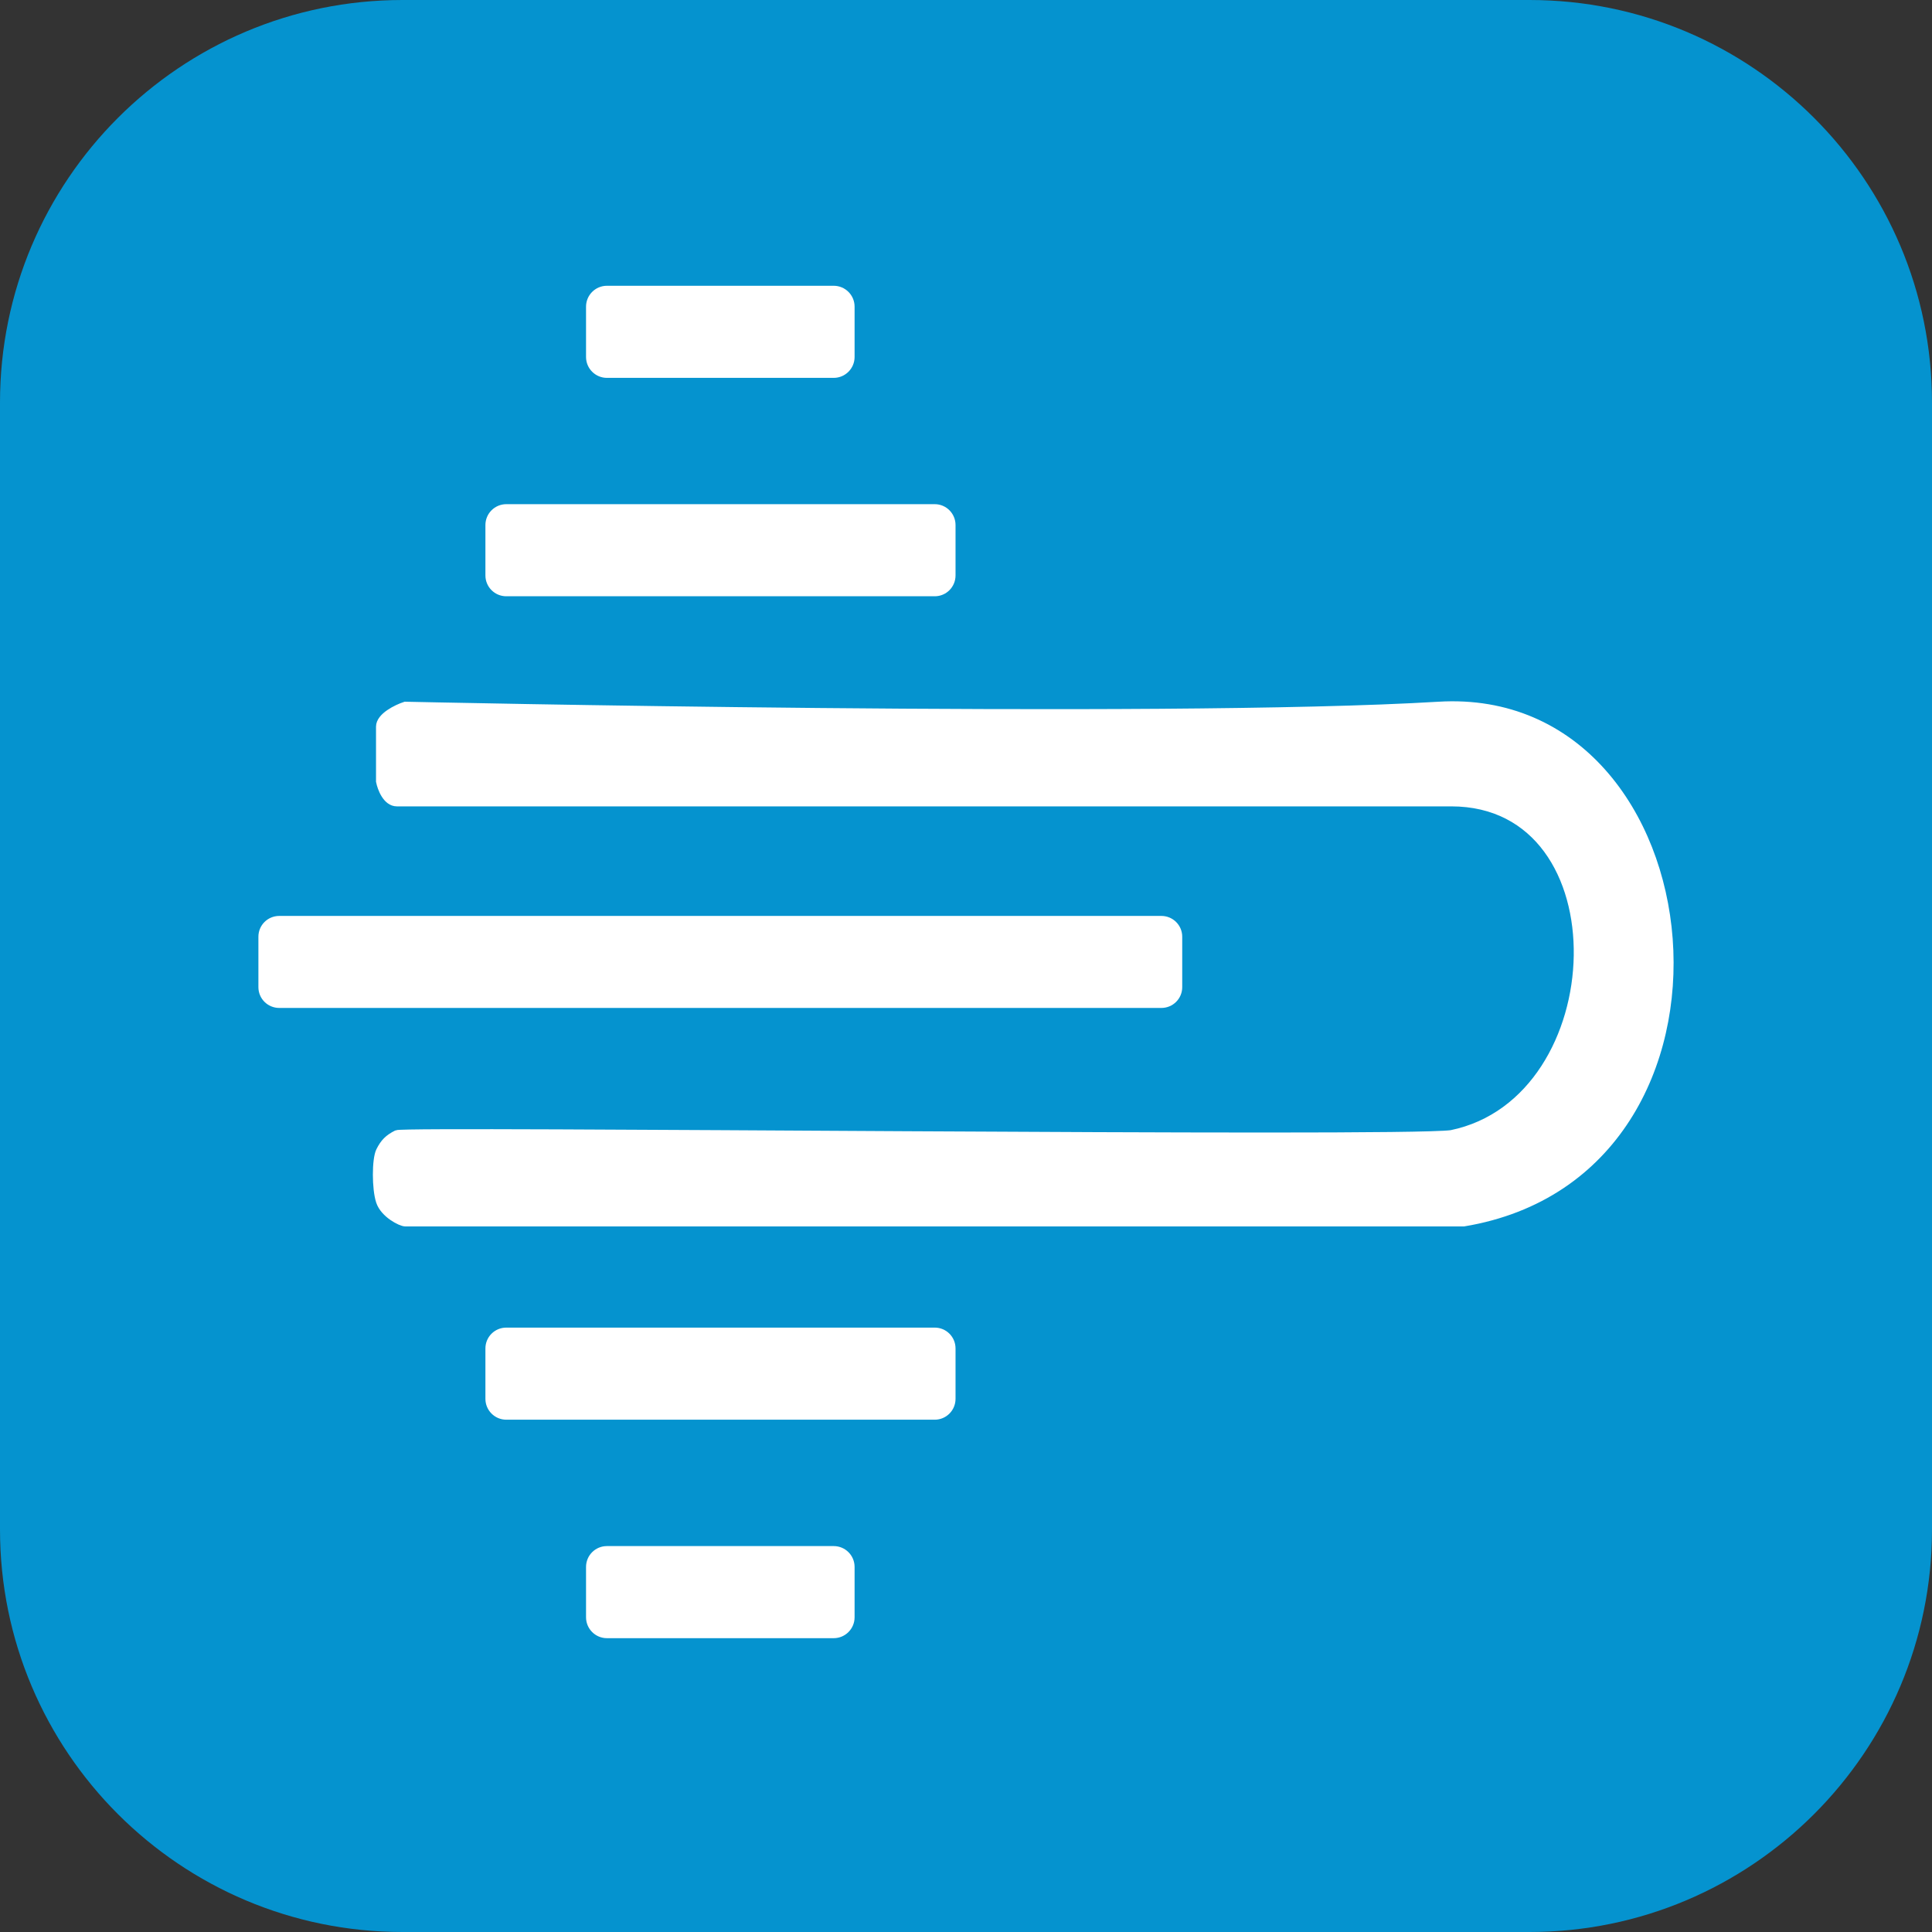 <svg width="24" height="24" viewBox="0 0 24 24" fill="none" xmlns="http://www.w3.org/2000/svg">
<rect x="0" y="0" width="24" height="24" fill="#333333" stroke="none"/>
<g id="Group">
<path id="Rectangle 39517" d="M0 5C0 2.239 2.239 0 5 0H19C21.761 0 24 2.239 24 5V19C24 21.761 21.761 24 19 24H5C2.239 24 0 21.761 0 19V5Z" fill="#0593CF"/>
<g id="Group 9124">
<path id="Rectangle 3844" d="M7.33 3.809C7.33 3.694 7.424 3.6 7.539 3.6H10.357C10.472 3.6 10.566 3.694 10.566 3.809V4.435C10.566 4.55 10.472 4.644 10.357 4.644H7.539C7.424 4.644 7.33 4.55 7.33 4.435V3.809Z" fill="white" stroke="white" stroke-width="0.1"/>
<path id="Rectangle 3848" d="M7.33 19.465C7.33 19.349 7.424 19.256 7.539 19.256H10.357C10.472 19.256 10.566 19.349 10.566 19.465V20.091C10.566 20.206 10.472 20.3 10.357 20.3H7.539C7.424 20.3 7.33 20.206 7.33 20.091V19.465Z" fill="white" stroke="white" stroke-width="0.1"/>
<path id="Vector 3" d="M4.721 9.027C4.721 8.902 4.93 8.801 5.034 8.767C5.034 8.767 14.427 8.975 17.871 8.767C21.316 8.558 21.942 14.559 18.184 15.185H5.034C4.982 15.185 4.773 15.081 4.721 14.924C4.669 14.768 4.669 14.402 4.721 14.298C4.773 14.194 4.825 14.142 4.93 14.089C5.034 14.037 17.35 14.177 18.028 14.089C20.063 13.672 20.184 9.967 18.028 9.967H4.93C4.804 9.967 4.738 9.793 4.721 9.706V9.027Z" fill="white" stroke="white" stroke-width="0.1"/>
<path id="Rectangle 3845" d="M6.08 6.522C6.08 6.407 6.174 6.313 6.289 6.313H11.612C11.727 6.313 11.82 6.407 11.82 6.522V7.148C11.82 7.264 11.727 7.357 11.612 7.357H6.289C6.174 7.357 6.08 7.264 6.08 7.148V6.522Z" fill="white" stroke="white" stroke-width="0.1"/>
<path id="Rectangle 3847" d="M6.08 16.751C6.08 16.635 6.174 16.542 6.289 16.542H11.612C11.727 16.542 11.82 16.635 11.82 16.751V17.377C11.82 17.492 11.727 17.586 11.612 17.586H6.289C6.174 17.586 6.08 17.492 6.08 17.377V16.751Z" fill="white" stroke="white" stroke-width="0.1"/>
<path id="Rectangle 3846" d="M3.26 11.636C3.26 11.521 3.353 11.428 3.469 11.428H14.427C14.543 11.428 14.636 11.521 14.636 11.636V12.263C14.636 12.378 14.543 12.471 14.427 12.471H3.469C3.353 12.471 3.26 12.378 3.26 12.263V11.636Z" fill="white" stroke="white" stroke-width="0.1"/>
</g>
</g>
</svg>

